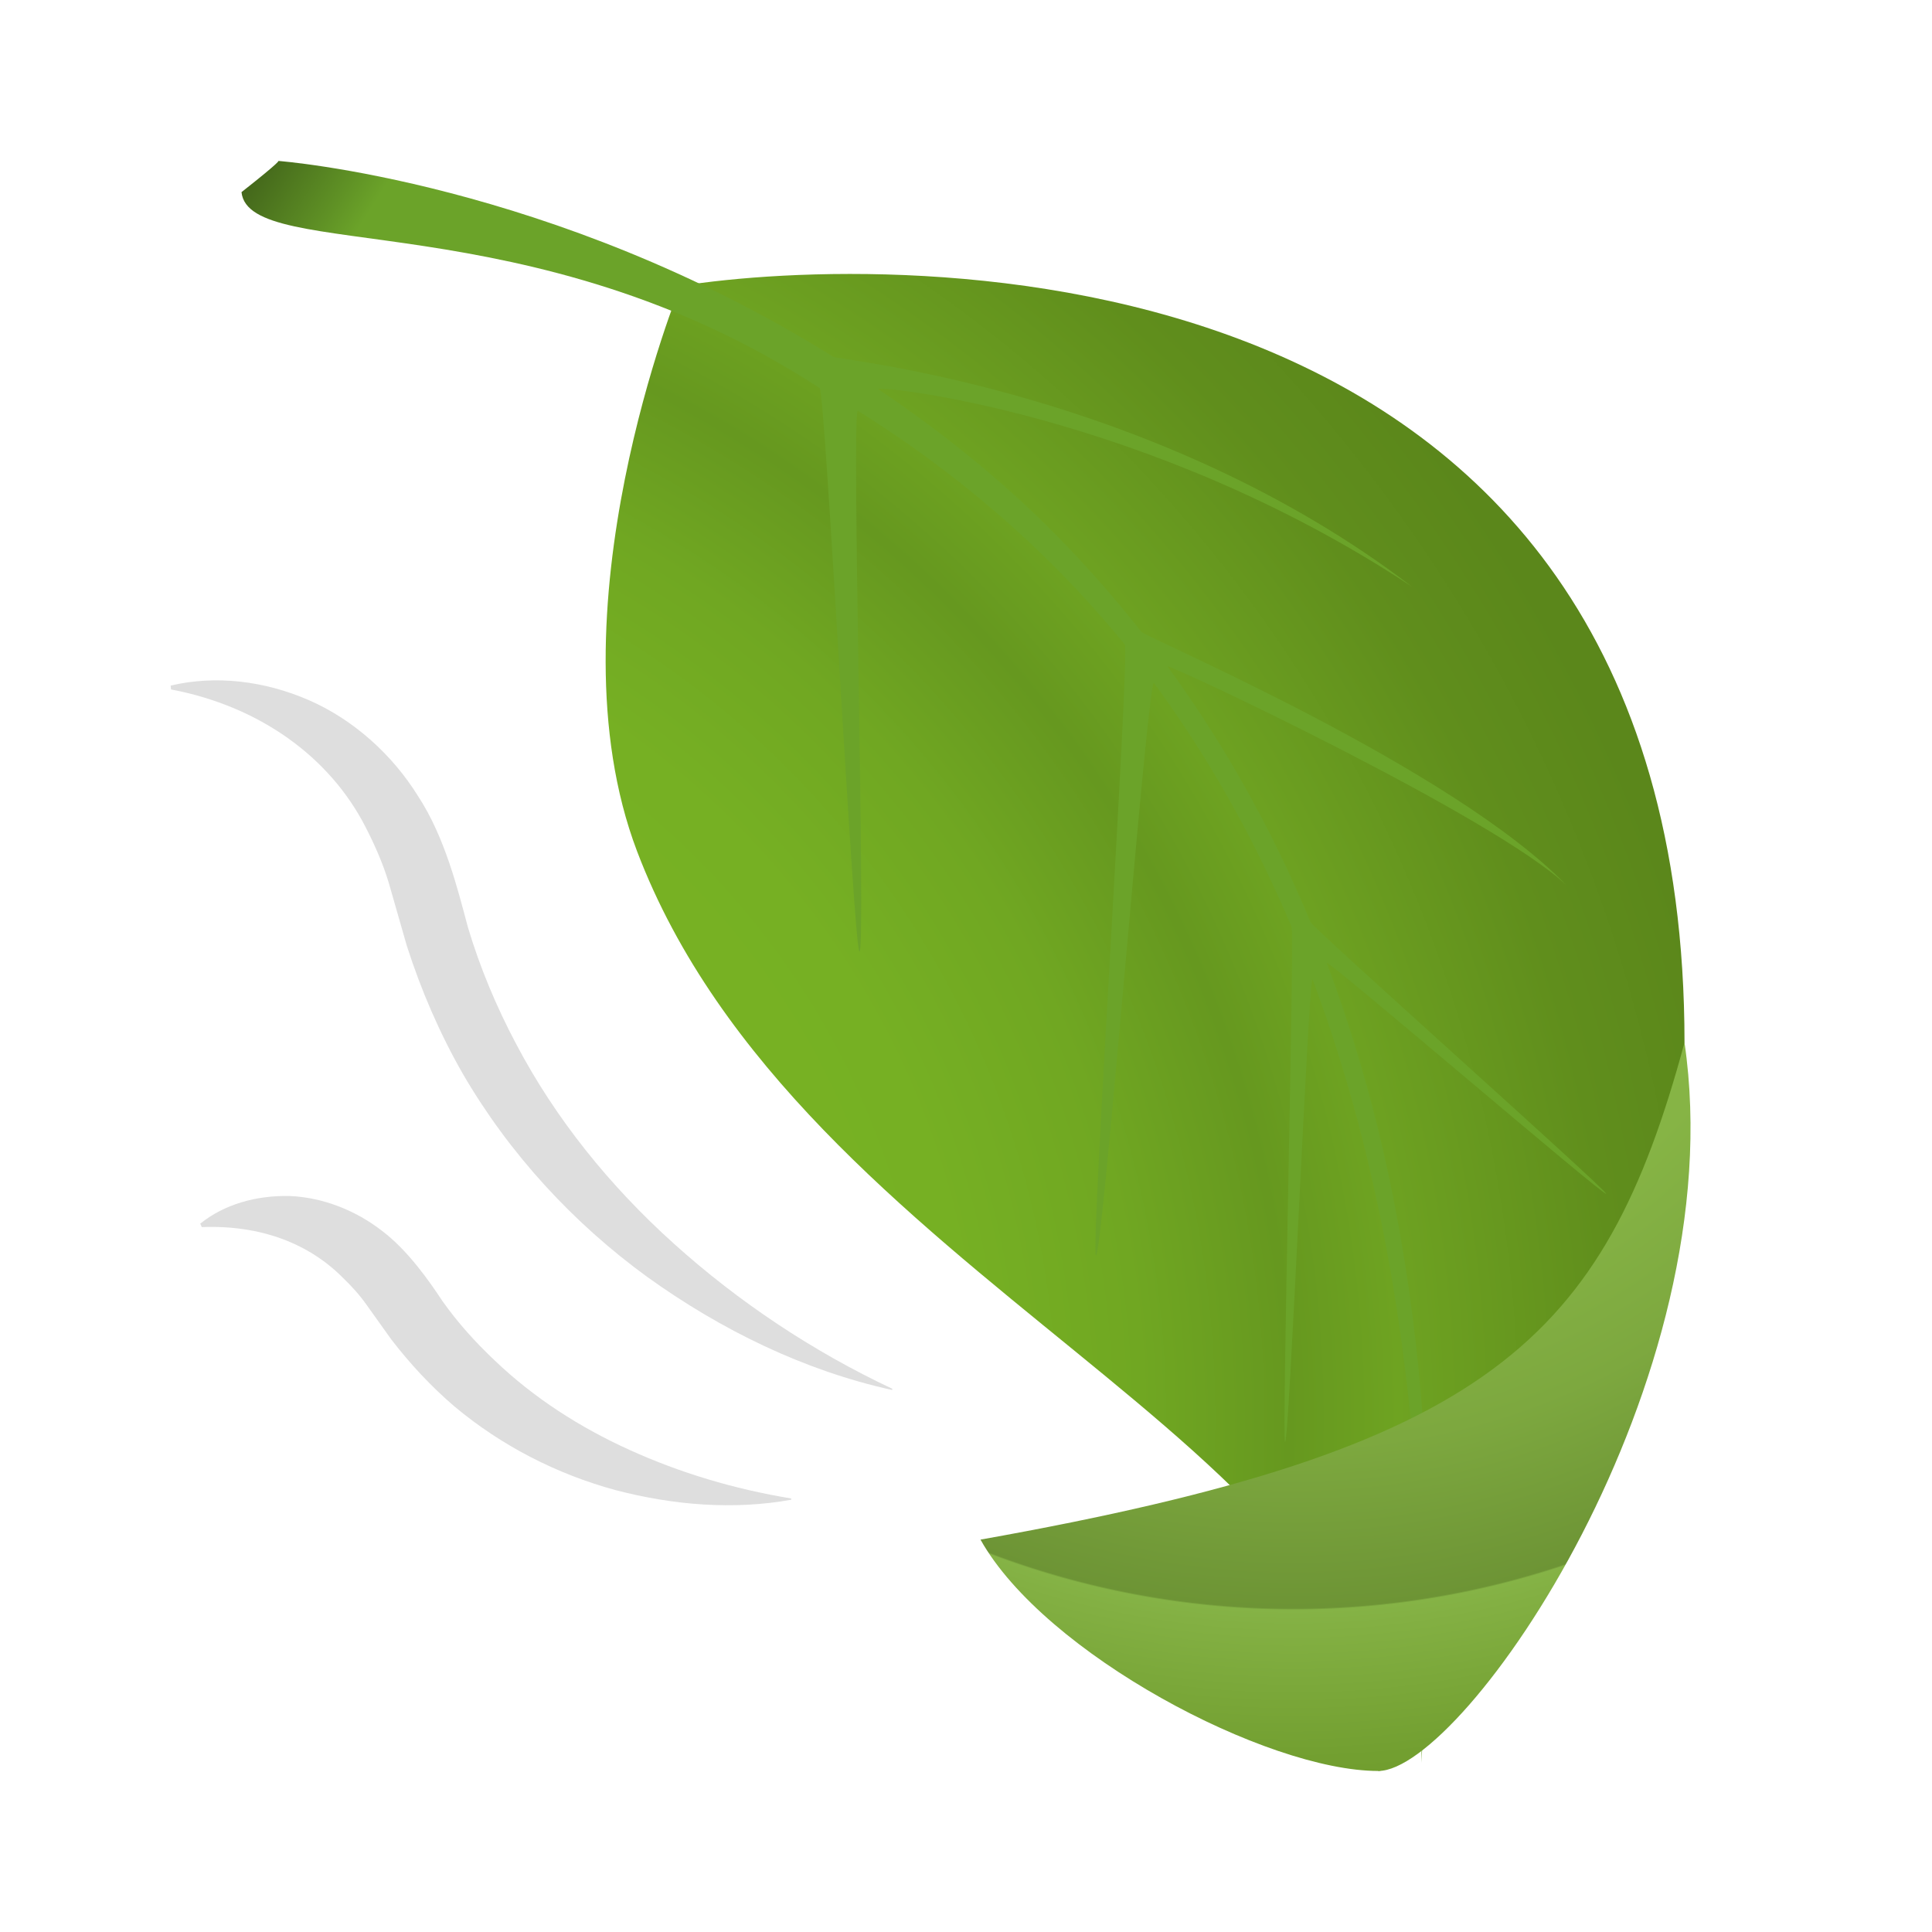 <svg width="20" height="20" viewBox="0 0 20 20" fill="none" xmlns="http://www.w3.org/2000/svg">
<path d="M6.594 8.81C8.274 13.236 14.429 15 14.268 18.334C15.188 18.187 17.438 13.87 17.438 10.795C17.438 2.378 9.178 2.621 7.045 2.96C7.045 2.96 5.658 6.343 6.594 8.81Z" fill="url(#paint0_radial_4539_24204)"/>
<path d="M1.767 7.097C2.233 6.987 2.739 7.048 3.2 7.249C3.661 7.451 4.062 7.812 4.33 8.245C4.604 8.664 4.738 9.202 4.843 9.596C4.968 10.016 5.138 10.42 5.343 10.807C5.751 11.583 6.315 12.28 6.979 12.877C7.644 13.475 8.405 13.985 9.238 14.377L9.235 14.389C8.328 14.189 7.469 13.771 6.702 13.22C5.937 12.664 5.274 11.947 4.79 11.114C4.551 10.696 4.359 10.251 4.212 9.793L4.024 9.137C3.963 8.935 3.878 8.745 3.785 8.563C3.413 7.834 2.684 7.31 1.77 7.137L1.767 7.097Z" fill="#DEDEDE"/>
<path d="M2.073 12.667C2.324 12.465 2.655 12.374 2.996 12.381C3.338 12.394 3.682 12.529 3.955 12.742C4.223 12.944 4.446 13.265 4.581 13.47C4.74 13.694 4.925 13.899 5.126 14.088C5.524 14.468 5.999 14.775 6.518 15.01C7.038 15.246 7.6 15.415 8.19 15.512L8.191 15.525C7.594 15.633 6.97 15.582 6.37 15.425C5.77 15.262 5.195 14.97 4.705 14.56C4.463 14.353 4.244 14.118 4.05 13.865L3.795 13.508C3.721 13.403 3.635 13.309 3.546 13.224C3.2 12.877 2.705 12.679 2.089 12.703L2.073 12.667Z" fill="#DEDEDE"/>
<path d="M2.881 1.666C2.881 1.666 2.927 1.653 2.5 1.989C2.578 2.728 5.497 2.068 8.485 4.017C8.544 4.056 8.836 9.814 8.897 9.851C8.967 9.893 8.81 4.209 8.881 4.253C9.843 4.853 10.796 5.636 11.644 6.672C11.698 6.738 11.291 12.93 11.344 12.997C11.41 13.081 11.882 6.983 11.946 7.071C12.477 7.793 12.961 8.627 13.37 9.593C13.403 9.672 13.27 14.846 13.302 14.927C13.343 15.028 13.549 10.036 13.588 10.14C14.369 12.221 14.818 14.869 14.713 18.248C14.968 14.838 14.548 12.126 13.735 9.97C13.706 9.895 16.655 12.43 16.626 12.356C16.599 12.288 13.594 9.612 13.566 9.545C13.15 8.542 12.647 7.667 12.088 6.901C12.046 6.843 15.494 8.468 16.22 9.168C15.032 7.942 11.863 6.601 11.814 6.539C10.954 5.448 10.071 4.689 9.093 4.029C9.022 3.981 11.869 4.254 14.616 6.073C11.944 4.029 8.679 3.728 8.625 3.693C5.719 1.877 2.881 1.666 2.881 1.666Z" fill="url(#paint1_linear_4539_24204)"/>
<path d="M14.268 18.333C15.153 18.333 17.951 14.304 17.438 10.793C16.6 13.886 15.41 15.001 10.15 15.938C10.812 17.12 13.11 18.333 14.268 18.333Z" fill="url(#paint2_radial_4539_24204)"/>
<defs>
<radialGradient id="paint0_radial_4539_24204" cx="0" cy="0" r="1" gradientUnits="userSpaceOnUse" gradientTransform="translate(1.551 14.641) rotate(-90) scale(22.549 22.514)">
<stop offset="0.245" stop-color="#78B324"/>
<stop offset="0.262" stop-color="#78B324"/>
<stop offset="0.379" stop-color="#76B023"/>
<stop offset="0.456" stop-color="#70A722"/>
<stop offset="0.523" stop-color="#66981F"/>
<stop offset="0.573" stop-color="#6EA321"/>
<stop offset="0.581" stop-color="#6DA121"/>
<stop offset="0.673" stop-color="#608E1C"/>
<stop offset="0.737" stop-color="#5B871B"/>
</radialGradient>
<linearGradient id="paint1_linear_4539_24204" x1="3.636" y1="5.139" x2="0.647" y2="3.242" gradientUnits="userSpaceOnUse">
<stop offset="0.4" stop-color="#6BA329"/>
<stop offset="0.498" stop-color="#5F9125"/>
<stop offset="0.837" stop-color="#395717"/>
<stop offset="1" stop-color="#2A4011"/>
</linearGradient>
<radialGradient id="paint2_radial_4539_24204" cx="0" cy="0" r="1" gradientUnits="userSpaceOnUse" gradientTransform="translate(13.391 7.865) scale(15.303)">
<stop offset="0.245" stop-color="#89B847"/>
<stop offset="0.354" stop-color="#86B445"/>
<stop offset="0.464" stop-color="#7DA83F"/>
<stop offset="0.573" stop-color="#6D9435"/>
<stop offset="0.574" stop-color="#85B346"/>
<stop offset="0.585" stop-color="#83B043"/>
<stop offset="0.674" stop-color="#729F30"/>
<stop offset="0.736" stop-color="#6C9929"/>
</radialGradient>
</defs>
</svg>
